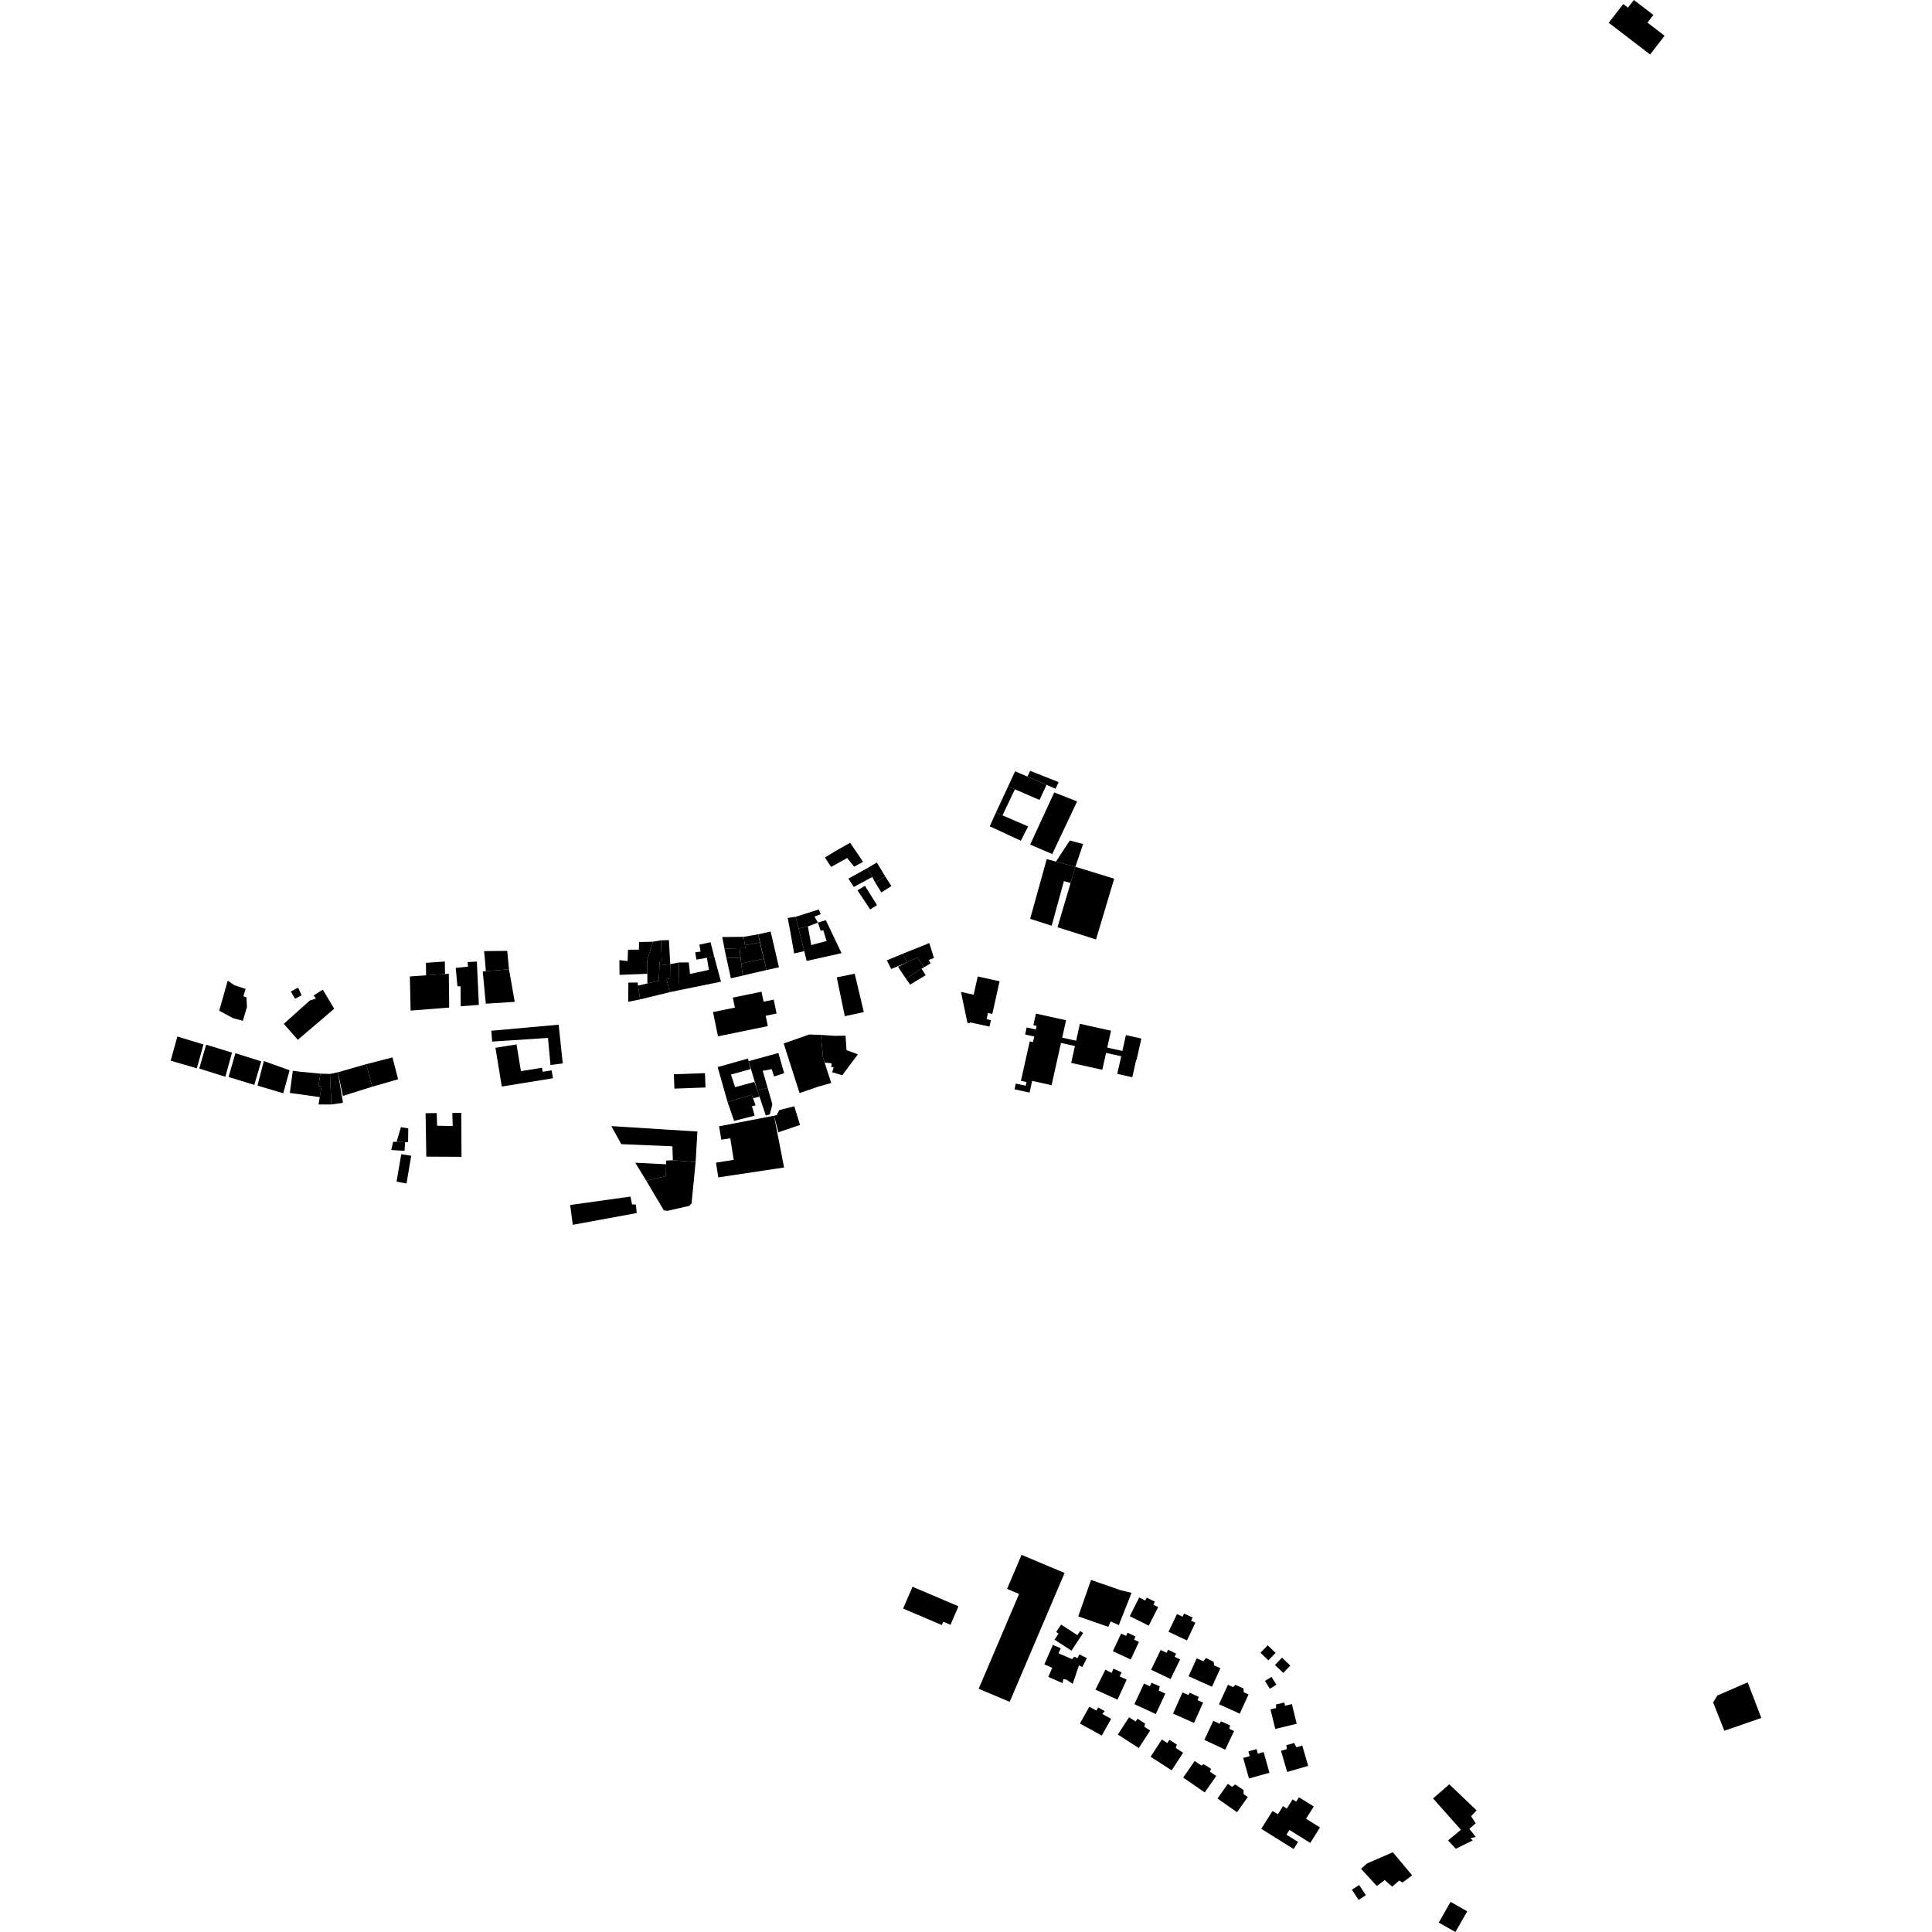 <?xml version="1.0" encoding="utf-8" standalone="no"?>
<!DOCTYPE svg PUBLIC "-//W3C//DTD SVG 1.1//EN"
  "http://www.w3.org/Graphics/SVG/1.1/DTD/svg11.dtd">
<!-- Created with matplotlib (https://matplotlib.org/) -->
<svg height="288pt" version="1.1" viewBox="0 0 288 288" width="288pt" xmlns="http://www.w3.org/2000/svg" xmlns:xlink="http://www.w3.org/1999/xlink">
 <defs>
  <style type="text/css">
*{stroke-linecap:butt;stroke-linejoin:round;}
  </style>
 </defs>
 <g id="figure_1">
  <g id="patch_1">
   <path d="M 0 288 
L 288 288 
L 288 0 
L 0 0 
z
" style="fill:none;opacity:0;"/>
  </g>
  <g id="axes_1">
   <g id="PatchCollection_1">
    <path clip-path="url(#p6b5fccba5f)" d="M 262.555 256.092 
L 257.049 257.999 
L 255.375 253.792 
L 256.003 252.745 
L 260.522 250.788 
L 262.555 256.092 
"/>
    <path clip-path="url(#p6b5fccba5f)" d="M 216.233 283.508 
L 218.717 284.914 
L 216.957 288 
L 214.471 286.594 
L 216.233 283.508 
"/>
    <path clip-path="url(#p6b5fccba5f)" d="M 216.047 265.985 
L 220.113 269.87 
L 219.295 270.741 
L 219.974 271.795 
L 219.038 272.627 
L 219.995 273.835 
L 219.208 274 
L 219.53 274.352 
L 217.016 275.592 
L 215.858 274.35 
L 217.774 272.761 
L 213.624 268.091 
L 216.047 265.985 
"/>
    <path clip-path="url(#p6b5fccba5f)" d="M 202.889 278.577 
L 203.786 277.781 
L 207.626 276.112 
L 210.513 279.557 
L 209.065 280.633 
L 208.588 280.324 
L 207.533 281.238 
L 206.416 280.266 
L 205.243 281.141 
L 202.889 278.577 
"/>
    <path clip-path="url(#p6b5fccba5f)" d="M 201.529 281.699 
L 202.608 280.998 
L 203.606 282.517 
L 202.528 283.22 
L 201.529 281.699 
"/>
    <path clip-path="url(#p6b5fccba5f)" d="M 186.006 267.882 
L 185.377 267.44 
L 185.371 266.851 
L 184.138 265.998 
L 183.668 266.357 
L 183.037 265.916 
L 181.486 268.1 
L 184.399 270.143 
L 186.006 267.882 
"/>
    <path clip-path="url(#p6b5fccba5f)" d="M 178.091 262.509 
L 179.084 263.191 
L 179.435 262.993 
L 180.506 263.647 
L 180.394 264.12 
L 181.298 264.743 
L 179.593 267.196 
L 176.372 264.978 
L 178.091 262.509 
"/>
    <path clip-path="url(#p6b5fccba5f)" d="M 173.197 259.302 
L 174.011 259.828 
L 174.324 259.347 
L 175.429 260.061 
L 175.278 260.574 
L 176.368 261.279 
L 174.654 263.903 
L 171.517 261.871 
L 173.197 259.302 
"/>
    <path clip-path="url(#p6b5fccba5f)" d="M 168.307 255.991 
L 169.297 256.626 
L 169.572 256.205 
L 170.7 256.933 
L 170.585 257.405 
L 171.456 257.965 
L 169.756 260.575 
L 166.634 258.564 
L 168.307 255.991 
"/>
    <path clip-path="url(#p6b5fccba5f)" d="M 162.383 254.417 
L 160.985 256.924 
L 164.24 258.719 
L 165.632 256.226 
L 164.324 255.504 
L 164.673 255.069 
L 163.699 254.53 
L 163.439 254.998 
L 162.383 254.417 
"/>
    <path clip-path="url(#p6b5fccba5f)" d="M 164.782 248.886 
L 163.298 251.875 
L 166.585 253.366 
L 167.957 250.375 
L 166.908 249.901 
L 167.19 249.292 
L 165.99 248.746 
L 165.696 249.385 
L 164.782 248.886 
"/>
    <path clip-path="url(#p6b5fccba5f)" d="M 170.535 250.963 
L 171.413 251.369 
L 171.655 250.844 
L 172.884 251.38 
L 172.735 252.011 
L 173.711 252.462 
L 172.292 255.508 
L 169.102 254.039 
L 170.535 250.963 
"/>
    <path clip-path="url(#p6b5fccba5f)" d="M 176.269 252.288 
L 174.86 255.447 
L 177.993 256.833 
L 179.344 253.808 
L 178.508 253.439 
L 178.724 252.958 
L 177.358 252.337 
L 177.129 252.667 
L 176.269 252.288 
"/>
    <path clip-path="url(#p6b5fccba5f)" d="M 179.523 259.359 
L 180.867 256.522 
L 181.799 256.957 
L 182.013 256.59 
L 183.361 257.202 
L 183.248 257.715 
L 183.958 258.048 
L 182.642 260.822 
L 179.523 259.359 
"/>
    <path clip-path="url(#p6b5fccba5f)" d="M 185.321 262.055 
L 186.292 261.784 
L 186.093 261.073 
L 187.314 260.733 
L 187.506 261.417 
L 188.369 261.177 
L 189.234 264.265 
L 186.18 265.113 
L 185.321 262.055 
"/>
    <path clip-path="url(#p6b5fccba5f)" d="M 189.679 269.977 
L 188.015 272.624 
L 192.839 275.628 
L 193.502 274.57 
L 191.772 273.495 
L 192.218 272.788 
L 195.319 274.722 
L 196.772 272.415 
L 194.69 271.119 
L 195.842 269.291 
L 193.635 267.916 
L 193.221 268.569 
L 192.685 268.233 
L 191.82 269.604 
L 191.245 269.245 
L 190.511 270.44 
L 189.679 269.977 
"/>
    <path clip-path="url(#p6b5fccba5f)" d="M 190.956 260.989 
L 191.827 260.736 
L 191.756 260.155 
L 192.924 259.821 
L 193.254 260.463 
L 194.126 260.213 
L 195.008 263.238 
L 191.875 264.141 
L 190.956 260.989 
"/>
    <path clip-path="url(#p6b5fccba5f)" d="M 189.388 254.814 
L 190.221 254.611 
L 190.216 254.086 
L 191.449 253.789 
L 191.565 254.269 
L 192.581 254.024 
L 193.297 256.957 
L 190.101 257.73 
L 189.388 254.814 
"/>
    <path clip-path="url(#p6b5fccba5f)" d="M 183.047 251.147 
L 183.81 251.493 
L 184.166 251.159 
L 185.369 251.691 
L 185.398 252.263 
L 186.117 252.59 
L 184.802 255.457 
L 181.713 254.051 
L 183.047 251.147 
"/>
    <path clip-path="url(#p6b5fccba5f)" d="M 177.179 249.873 
L 180.667 251.443 
L 181.924 248.676 
L 180.978 248.252 
L 180.926 247.727 
L 179.769 247.144 
L 179.392 247.649 
L 178.396 247.201 
L 177.179 249.873 
"/>
    <path clip-path="url(#p6b5fccba5f)" d="M 188.976 245.261 
L 187.896 246.369 
L 189.07 247.501 
L 190.147 246.393 
L 188.976 245.261 
"/>
    <path clip-path="url(#p6b5fccba5f)" d="M 191.105 247.102 
L 192.344 248.287 
L 191.297 249.375 
L 190.054 248.193 
L 191.105 247.102 
"/>
    <path clip-path="url(#p6b5fccba5f)" d="M 188.567 250.571 
L 189.291 251.741 
L 190.268 251.142 
L 189.543 249.972 
L 188.567 250.571 
"/>
    <path clip-path="url(#p6b5fccba5f)" d="M 173.019 245.96 
L 173.903 246.382 
L 174.125 245.928 
L 175.32 246.501 
L 175.092 246.972 
L 175.917 247.368 
L 174.497 250.296 
L 171.593 248.905 
L 173.019 245.96 
"/>
    <path clip-path="url(#p6b5fccba5f)" d="M 167.121 243.512 
L 167.863 243.856 
L 168.081 243.392 
L 169.273 243.945 
L 169.054 244.416 
L 169.782 244.756 
L 168.556 247.378 
L 165.889 246.141 
L 167.121 243.512 
"/>
    <path clip-path="url(#p6b5fccba5f)" d="M 174.191 243.248 
L 176.935 244.541 
L 178.196 241.895 
L 177.56 241.594 
L 177.782 241.126 
L 176.507 240.524 
L 176.283 241.002 
L 175.449 240.609 
L 174.191 243.248 
"/>
    <path clip-path="url(#p6b5fccba5f)" d="M 169.824 238.132 
L 170.723 238.584 
L 170.942 238.154 
L 172.155 238.76 
L 171.93 239.204 
L 172.646 239.564 
L 171.242 242.335 
L 168.412 240.917 
L 169.824 238.132 
"/>
    <path clip-path="url(#p6b5fccba5f)" d="M 162.638 235.521 
L 160.733 240.953 
L 165.204 242.506 
L 165.572 241.706 
L 166.784 242.248 
L 168.678 237.435 
L 167.121 237.076 
L 162.638 235.521 
"/>
    <path clip-path="url(#p6b5fccba5f)" d="M 156.949 245.201 
L 158.12 245.707 
L 157.792 246.453 
L 159.823 247.335 
L 160.13 246.951 
L 160.615 247.19 
L 160.904 246.618 
L 162.016 247.172 
L 161.344 248.504 
L 160.838 248.251 
L 159.911 251.004 
L 158.945 250.368 
L 158.5 250.296 
L 158.4 250.899 
L 156.261 249.975 
L 156.855 248.617 
L 155.676 248.108 
L 156.949 245.201 
"/>
    <path clip-path="url(#p6b5fccba5f)" d="M 152.284 231.779 
L 158.697 234.482 
L 150.512 253.691 
L 145.89 251.743 
L 151.912 237.61 
L 150.121 236.853 
L 152.284 231.779 
"/>
    <path clip-path="url(#p6b5fccba5f)" d="M 158.177 242.168 
L 157.441 243.286 
L 157.794 243.516 
L 157.197 244.419 
L 159.721 246.065 
L 161.459 243.431 
L 161.012 243.138 
L 160.606 243.751 
L 158.177 242.168 
"/>
    <path clip-path="url(#p6b5fccba5f)" d="M 136.028 236.535 
L 134.629 239.788 
L 140.395 242.243 
L 140.607 241.746 
L 141.689 242.206 
L 142.875 239.447 
L 136.028 236.535 
"/>
    <path clip-path="url(#p6b5fccba5f)" d="M 106.285 150.866 
L 109.547 150.199 
L 109.24 148.711 
L 113.518 147.833 
L 113.825 149.322 
L 115.334 149.012 
L 115.764 151.084 
L 114.138 151.419 
L 114.457 152.961 
L 110.458 153.782 
L 107.032 154.484 
L 106.518 151.997 
L 106.285 150.866 
"/>
    <path clip-path="url(#p6b5fccba5f)" d="M 83.279 152.748 
L 83.89 158.529 
L 82.112 158.745 
L 82.062 158.748 
L 81.682 154.715 
L 73.364 155.267 
L 73.241 153.652 
L 83.279 152.748 
"/>
    <path clip-path="url(#p6b5fccba5f)" d="M 74.799 161.969 
L 73.856 156.195 
L 76.999 155.687 
L 77.653 159.678 
L 80.798 159.166 
L 80.896 159.774 
L 82.209 159.56 
L 82.235 159.556 
L 82.427 160.732 
L 74.799 161.969 
"/>
    <path clip-path="url(#p6b5fccba5f)" d="M 145.749 145.56 
L 149.007 146.278 
L 147.923 151.15 
L 147.277 151.006 
L 147.069 151.932 
L 147.718 152.075 
L 147.501 153.038 
L 144.59 152.396 
L 144.56 152.537 
L 144.212 152.46 
L 143.249 147.864 
L 145.142 148.279 
L 145.749 145.56 
"/>
    <path clip-path="url(#p6b5fccba5f)" d="M 167.136 157.452 
L 164.88 156.954 
L 164.318 159.472 
L 159.676 158.447 
L 160.239 155.929 
L 158.162 155.469 
L 156.757 161.765 
L 153.864 161.123 
L 153.473 162.874 
L 151.232 162.379 
L 151.423 161.527 
L 152.898 161.849 
L 153.022 161.299 
L 152.19 161.117 
L 153.502 155.23 
L 153.989 155.338 
L 154.175 154.51 
L 152.806 154.21 
L 153.04 153.164 
L 154.408 153.467 
L 154.529 152.928 
L 154.042 152.819 
L 154.427 151.095 
L 158.919 152.086 
L 158.34 154.681 
L 160.416 155.137 
L 160.978 152.619 
L 165.619 153.645 
L 165.054 156.163 
L 167.31 156.661 
L 167.839 154.304 
L 170.139 154.812 
L 169.613 157.169 
L 169.436 157.96 
L 169.38 157.947 
L 168.79 160.579 
L 166.549 160.081 
L 167.136 157.452 
"/>
    <path clip-path="url(#p6b5fccba5f)" d="M 125.936 151.487 
L 128.769 150.868 
L 127.409 145.152 
L 124.731 145.689 
L 125.936 151.487 
"/>
    <path clip-path="url(#p6b5fccba5f)" d="M 119.189 162.941 
L 121.968 161.982 
L 123.907 161.44 
L 122.928 158.399 
L 122.685 157.646 
L 122.373 154.27 
L 120.637 154.211 
L 116.823 155.546 
L 119.189 162.941 
"/>
    <path clip-path="url(#p6b5fccba5f)" d="M 122.373 154.27 
L 124.349 154.407 
L 126.043 154.389 
L 126.186 156.549 
L 127.888 157.16 
L 125.555 160.285 
L 124.049 159.829 
L 124.28 159.081 
L 123.924 159.084 
L 123.956 158.495 
L 122.928 158.399 
L 122.685 157.646 
L 122.373 154.27 
"/>
    <path clip-path="url(#p6b5fccba5f)" d="M 109.429 167.087 
L 112.501 166.309 
L 112.089 164.901 
L 112.641 164.775 
L 112.256 163.712 
L 112.072 163.212 
L 108.455 164.27 
L 109.429 167.087 
"/>
    <path clip-path="url(#p6b5fccba5f)" d="M 113.219 163.475 
L 112.901 162.571 
L 112.449 161.285 
L 109.577 162.061 
L 108.963 160.184 
L 111.876 159.367 
L 111.596 158.186 
L 111.503 157.799 
L 106.98 159.064 
L 108.455 164.27 
L 112.072 163.212 
L 112.256 163.712 
L 113.219 163.475 
"/>
    <path clip-path="url(#p6b5fccba5f)" d="M 116.893 159.981 
L 116.032 156.969 
L 111.596 158.186 
L 112.901 162.571 
L 114.429 162.167 
L 113.694 159.623 
L 115.033 159.375 
L 115.397 160.468 
L 116.893 159.981 
"/>
    <path clip-path="url(#p6b5fccba5f)" d="M 114.158 166.291 
L 114.747 166.128 
L 115.05 164.988 
L 115.125 164.555 
L 114.429 162.167 
L 112.901 162.571 
L 113.219 163.475 
L 114.158 166.291 
"/>
    <path clip-path="url(#p6b5fccba5f)" d="M 116.037 168.784 
L 119.262 167.69 
L 118.403 164.912 
L 116.162 165.484 
L 115.775 166.234 
L 115.382 166.319 
L 116.037 168.784 
"/>
    <path clip-path="url(#p6b5fccba5f)" d="M 107.072 175.511 
L 116.88 174.037 
L 115.382 166.319 
L 107.19 167.896 
L 107.525 169.893 
L 108.865 169.682 
L 109.372 172.898 
L 106.734 173.317 
L 107.072 175.511 
"/>
    <path clip-path="url(#p6b5fccba5f)" d="M 91.131 167.866 
L 92.618 170.56 
L 99.409 170.841 
L 100.236 170.872 
L 100.299 172.952 
L 103.694 173.231 
L 103.961 168.676 
L 98.989 168.36 
L 91.131 167.866 
"/>
    <path clip-path="url(#p6b5fccba5f)" d="M 98.956 180.426 
L 99.51 180.497 
L 102.735 179.758 
L 103.088 179.399 
L 103.694 173.231 
L 100.299 172.952 
L 99.311 173.003 
L 99.299 173.558 
L 99.258 175.318 
L 96.344 176.018 
L 98.956 180.426 
"/>
    <path clip-path="url(#p6b5fccba5f)" d="M 94.698 173.325 
L 99.299 173.558 
L 99.258 175.318 
L 96.344 176.018 
L 94.698 173.325 
"/>
    <path clip-path="url(#p6b5fccba5f)" d="M 84.993 179.628 
L 85.385 182.581 
L 94.908 180.826 
L 94.804 179.573 
L 94.218 179.532 
L 93.983 178.37 
L 84.993 179.628 
"/>
    <path clip-path="url(#p6b5fccba5f)" d="M 105.167 162.11 
L 105.089 159.97 
L 100.453 160.139 
L 100.532 162.279 
L 105.167 162.11 
"/>
    <path clip-path="url(#p6b5fccba5f)" d="M 68.797 172.445 
L 68.767 165.888 
L 67.426 165.902 
L 67.488 167.865 
L 65.16 167.809 
L 65.099 165.927 
L 63.443 165.944 
L 63.548 172.419 
L 68.797 172.445 
"/>
    <path clip-path="url(#p6b5fccba5f)" d="M 59.112 176.145 
L 60.601 176.424 
L 61.299 172.285 
L 59.814 172.053 
L 59.112 176.145 
"/>
    <path clip-path="url(#p6b5fccba5f)" d="M 58.322 171.43 
L 60.303 171.556 
L 60.387 170.278 
L 59.106 170.217 
L 58.606 170.196 
L 58.322 171.43 
"/>
    <path clip-path="url(#p6b5fccba5f)" d="M 60.859 168.205 
L 60.834 170.273 
L 59.106 170.217 
L 59.772 168.019 
L 60.859 168.205 
"/>
    <path clip-path="url(#p6b5fccba5f)" d="M 55.481 161.996 
L 59.344 160.885 
L 58.504 157.629 
L 54.587 158.633 
L 55.481 161.996 
"/>
    <path clip-path="url(#p6b5fccba5f)" d="M 51.118 163.369 
L 55.481 161.996 
L 54.587 158.633 
L 50.369 159.841 
L 51.118 163.369 
"/>
    <path clip-path="url(#p6b5fccba5f)" d="M 51.128 164.39 
L 50.369 159.841 
L 49.189 160.091 
L 49.392 164.642 
L 51.128 164.39 
"/>
    <path clip-path="url(#p6b5fccba5f)" d="M 47.485 164.642 
L 49.392 164.642 
L 49.189 160.091 
L 47.755 160.046 
L 47.457 161.896 
L 47.931 161.968 
L 47.668 163.546 
L 47.485 164.642 
"/>
    <path clip-path="url(#p6b5fccba5f)" d="M 43.646 159.617 
L 44.751 159.763 
L 47.755 160.046 
L 47.457 161.896 
L 47.931 161.968 
L 47.668 163.546 
L 43.207 162.92 
L 43.646 159.617 
"/>
    <path clip-path="url(#p6b5fccba5f)" d="M 42.222 162.97 
L 43.172 159.545 
L 39.33 158.17 
L 38.382 161.833 
L 42.222 162.97 
"/>
    <path clip-path="url(#p6b5fccba5f)" d="M 37.908 161.721 
L 38.936 158.214 
L 35.096 157 
L 34.068 160.543 
L 37.908 161.721 
"/>
    <path clip-path="url(#p6b5fccba5f)" d="M 33.594 160.508 
L 34.586 156.912 
L 30.731 155.731 
L 29.697 159.287 
L 33.594 160.508 
"/>
    <path clip-path="url(#p6b5fccba5f)" d="M 29.341 159.254 
L 30.334 155.695 
L 26.438 154.514 
L 25.445 158.111 
L 29.341 159.254 
"/>
    <path clip-path="url(#p6b5fccba5f)" d="M 44.399 155.003 
L 49.817 150.37 
L 48.119 147.525 
L 46.745 148.399 
L 47.097 148.853 
L 46.179 149.147 
L 42.303 152.623 
L 44.399 155.003 
"/>
    <path clip-path="url(#p6b5fccba5f)" d="M 43.991 148.886 
L 44.962 148.36 
L 44.432 147.222 
L 43.347 147.805 
L 43.991 148.886 
"/>
    <path clip-path="url(#p6b5fccba5f)" d="M 36.199 152.172 
L 36.813 150.105 
L 36.739 148.674 
L 36.278 148.508 
L 36.611 147.417 
L 34.937 146.863 
L 33.95 146.184 
L 32.676 150.663 
L 34.759 151.785 
L 36.199 152.172 
"/>
    <path clip-path="url(#p6b5fccba5f)" d="M 61.209 150.65 
L 66.959 150.192 
L 66.907 145.155 
L 66.336 145.194 
L 63.514 145.391 
L 61.1 145.56 
L 61.209 150.65 
"/>
    <path clip-path="url(#p6b5fccba5f)" d="M 66.311 143.328 
L 66.336 145.194 
L 63.514 145.391 
L 63.494 143.531 
L 66.311 143.328 
"/>
    <path clip-path="url(#p6b5fccba5f)" d="M 68.681 150 
L 71.383 149.801 
L 71.086 143.338 
L 69.707 143.409 
L 69.77 144.094 
L 67.933 144.284 
L 68.191 147.031 
L 68.65 147.026 
L 68.681 150 
"/>
    <path clip-path="url(#p6b5fccba5f)" d="M 72.417 149.62 
L 76.73 149.344 
L 75.873 144.489 
L 72.425 144.776 
L 71.964 144.814 
L 72.417 149.62 
"/>
    <path clip-path="url(#p6b5fccba5f)" d="M 72.293 143.152 
L 72.425 144.776 
L 75.873 144.489 
L 75.615 141.745 
L 74.694 141.755 
L 72.161 141.781 
L 72.293 143.152 
"/>
    <path clip-path="url(#p6b5fccba5f)" d="M 101.276 147.599 
L 107.477 146.334 
L 106.457 142.568 
L 105.377 142.773 
L 105.675 144.58 
L 102.86 145.181 
L 102.671 143.464 
L 101.174 143.479 
L 101.276 147.599 
"/>
    <path clip-path="url(#p6b5fccba5f)" d="M 105.918 140.456 
L 106.457 142.568 
L 105.377 142.773 
L 103.818 143.054 
L 103.633 141.968 
L 104.437 141.843 
L 104.253 140.815 
L 105.918 140.456 
"/>
    <path clip-path="url(#p6b5fccba5f)" d="M 93.642 149.342 
L 95.421 148.978 
L 95.117 146.921 
L 95.05 146.463 
L 93.67 146.478 
L 93.642 149.342 
"/>
    <path clip-path="url(#p6b5fccba5f)" d="M 98.213 146.203 
L 96.511 146.595 
L 95.117 146.921 
L 95.421 148.978 
L 99.84 147.902 
L 99.361 145.96 
L 99.878 145.841 
L 99.911 143.723 
L 98.304 143.911 
L 98.213 146.203 
"/>
    <path clip-path="url(#p6b5fccba5f)" d="M 99.911 143.723 
L 99.878 145.841 
L 99.361 145.96 
L 99.84 147.902 
L 101.276 147.599 
L 101.174 143.479 
L 99.911 143.723 
"/>
    <path clip-path="url(#p6b5fccba5f)" d="M 99.718 140.139 
L 99.911 143.723 
L 98.304 143.911 
L 98.33 143.335 
L 98.645 143.292 
L 98.533 140.172 
L 99.718 140.139 
"/>
    <path clip-path="url(#p6b5fccba5f)" d="M 97.332 140.382 
L 98.533 140.172 
L 98.645 143.292 
L 98.33 143.335 
L 98.304 143.911 
L 98.213 146.203 
L 96.511 146.595 
L 96.496 145.161 
L 96.475 143.157 
L 97.332 140.382 
"/>
    <path clip-path="url(#p6b5fccba5f)" d="M 95.261 140.423 
L 97.332 140.382 
L 96.475 143.157 
L 96.496 145.161 
L 92.355 145.321 
L 92.332 143.123 
L 93.555 143.268 
L 93.616 141.578 
L 95.234 141.561 
L 95.261 140.423 
"/>
    <path clip-path="url(#p6b5fccba5f)" d="M 108.951 145.833 
L 110.721 145.424 
L 110.49 143.623 
L 110.378 142.758 
L 108.287 142.82 
L 108.951 145.833 
"/>
    <path clip-path="url(#p6b5fccba5f)" d="M 108.287 142.82 
L 110.378 142.758 
L 110.246 141.347 
L 107.996 141.408 
L 108.287 142.82 
"/>
    <path clip-path="url(#p6b5fccba5f)" d="M 107.996 141.408 
L 110.246 141.347 
L 111.114 141.338 
L 111.048 140.908 
L 110.858 139.652 
L 107.663 139.685 
L 107.996 141.408 
"/>
    <path clip-path="url(#p6b5fccba5f)" d="M 110.721 145.424 
L 114.264 144.6 
L 113.852 142.919 
L 110.49 143.623 
L 110.721 145.424 
"/>
    <path clip-path="url(#p6b5fccba5f)" d="M 113.852 142.919 
L 113.276 140.49 
L 111.048 140.908 
L 111.114 141.338 
L 110.246 141.347 
L 110.49 143.623 
L 113.852 142.919 
"/>
    <path clip-path="url(#p6b5fccba5f)" d="M 113.276 140.49 
L 113.025 139.275 
L 110.858 139.652 
L 111.048 140.908 
L 113.276 140.49 
"/>
    <path clip-path="url(#p6b5fccba5f)" d="M 114.264 144.6 
L 116.116 144.19 
L 114.875 138.864 
L 113.025 139.275 
L 114.264 144.6 
"/>
    <path clip-path="url(#p6b5fccba5f)" d="M 120.249 143.243 
L 125.444 142.089 
L 123.104 137.169 
L 121.925 137.533 
L 122.332 138.746 
L 122.725 138.665 
L 123.216 140.269 
L 120.933 140.881 
L 120.43 138.1 
L 119.054 138.429 
L 119.886 141.785 
L 120.249 143.243 
"/>
    <path clip-path="url(#p6b5fccba5f)" d="M 118.383 142.126 
L 119.886 141.785 
L 119.054 138.429 
L 118.6 136.667 
L 117.419 136.834 
L 117.752 138.56 
L 118.383 142.126 
"/>
    <path clip-path="url(#p6b5fccba5f)" d="M 122.063 135.571 
L 118.6 136.667 
L 119.054 138.429 
L 120.43 138.1 
L 121.925 137.533 
L 121.404 136.638 
L 122.344 136.274 
L 122.063 135.571 
"/>
    <path clip-path="url(#p6b5fccba5f)" d="M 129.716 135.568 
L 130.736 134.928 
L 128.932 132.044 
L 127.832 132.724 
L 129.716 135.568 
"/>
    <path clip-path="url(#p6b5fccba5f)" d="M 131.387 133.038 
L 132.877 132.079 
L 131.953 130.637 
L 130.465 131.556 
L 131.387 133.038 
"/>
    <path clip-path="url(#p6b5fccba5f)" d="M 130.708 128.57 
L 131.953 130.637 
L 130.465 131.556 
L 130.018 130.738 
L 129.298 129.411 
L 130.708 128.57 
"/>
    <path clip-path="url(#p6b5fccba5f)" d="M 127.274 132.218 
L 130.018 130.738 
L 129.298 129.411 
L 126.473 130.969 
L 127.274 132.218 
"/>
    <path clip-path="url(#p6b5fccba5f)" d="M 123.889 129.23 
L 126.282 127.91 
L 127.322 129.194 
L 128.656 128.474 
L 126.732 125.631 
L 124.535 126.868 
L 122.968 127.827 
L 123.889 129.23 
"/>
    <path clip-path="url(#p6b5fccba5f)" d="M 135.673 146.772 
L 137.986 145.373 
L 137.384 144.399 
L 135.034 145.876 
L 135.673 146.772 
"/>
    <path clip-path="url(#p6b5fccba5f)" d="M 133.871 144.121 
L 135.034 145.876 
L 137.384 144.399 
L 137.738 144.198 
L 136.737 142.717 
L 135.247 143.448 
L 133.871 144.121 
"/>
    <path clip-path="url(#p6b5fccba5f)" d="M 132.848 144.447 
L 135.247 143.448 
L 134.522 142.191 
L 132.202 143.159 
L 132.848 144.447 
"/>
    <path clip-path="url(#p6b5fccba5f)" d="M 137.738 144.198 
L 138.717 143.599 
L 138.435 143.094 
L 139.224 142.811 
L 138.53 140.581 
L 134.522 142.191 
L 135.247 143.448 
L 136.737 142.717 
L 137.738 144.198 
"/>
    <path clip-path="url(#p6b5fccba5f)" d="M 157.641 138.22 
L 163.382 140.047 
L 166.089 130.99 
L 160.309 129.204 
L 159.59 131.633 
L 157.641 138.22 
"/>
    <path clip-path="url(#p6b5fccba5f)" d="M 156.771 137.995 
L 158.596 131.342 
L 159.59 131.633 
L 160.309 129.204 
L 157.412 128.434 
L 156.034 128.071 
L 153.565 136.968 
L 156.771 137.995 
"/>
    <path clip-path="url(#p6b5fccba5f)" d="M 161.457 125.816 
L 160.309 129.204 
L 157.412 128.434 
L 159.477 125.289 
L 161.457 125.816 
"/>
    <path clip-path="url(#p6b5fccba5f)" d="M 156.856 127.316 
L 160.561 119.467 
L 157.154 118.127 
L 153.567 125.899 
L 156.856 127.316 
"/>
    <path clip-path="url(#p6b5fccba5f)" d="M 147.539 123.175 
L 152.178 125.325 
L 153.262 123.193 
L 149.44 121.543 
L 148.465 121.122 
L 147.539 123.175 
"/>
    <path clip-path="url(#p6b5fccba5f)" d="M 154.957 119.251 
L 155.998 117.002 
L 153.149 115.764 
L 151.322 114.97 
L 150.281 117.219 
L 151.289 117.657 
L 154.957 119.251 
"/>
    <path clip-path="url(#p6b5fccba5f)" d="M 150.281 117.219 
L 148.465 121.122 
L 149.44 121.543 
L 151.289 117.657 
L 150.281 117.219 
"/>
    <path clip-path="url(#p6b5fccba5f)" d="M 153.149 115.764 
L 153.57 114.907 
L 157.809 116.589 
L 157.346 117.577 
L 153.149 115.764 
"/>
    <path clip-path="url(#p6b5fccba5f)" d="M 245.582 3.371 
L 248.138 5.328 
L 245.976 8.12 
L 239.81 3.394 
L 241.972 0.605 
L 242.675 1.143 
L 243.56 -0 
L 246.467 2.228 
L 245.582 3.371 
"/>
   </g>
  </g>
 </g>
 <defs>
  <clipPath id="p6b5fccba5f">
   <rect height="288" width="237.109" x="25.445" y="0"/>
  </clipPath>
 </defs>
</svg>
